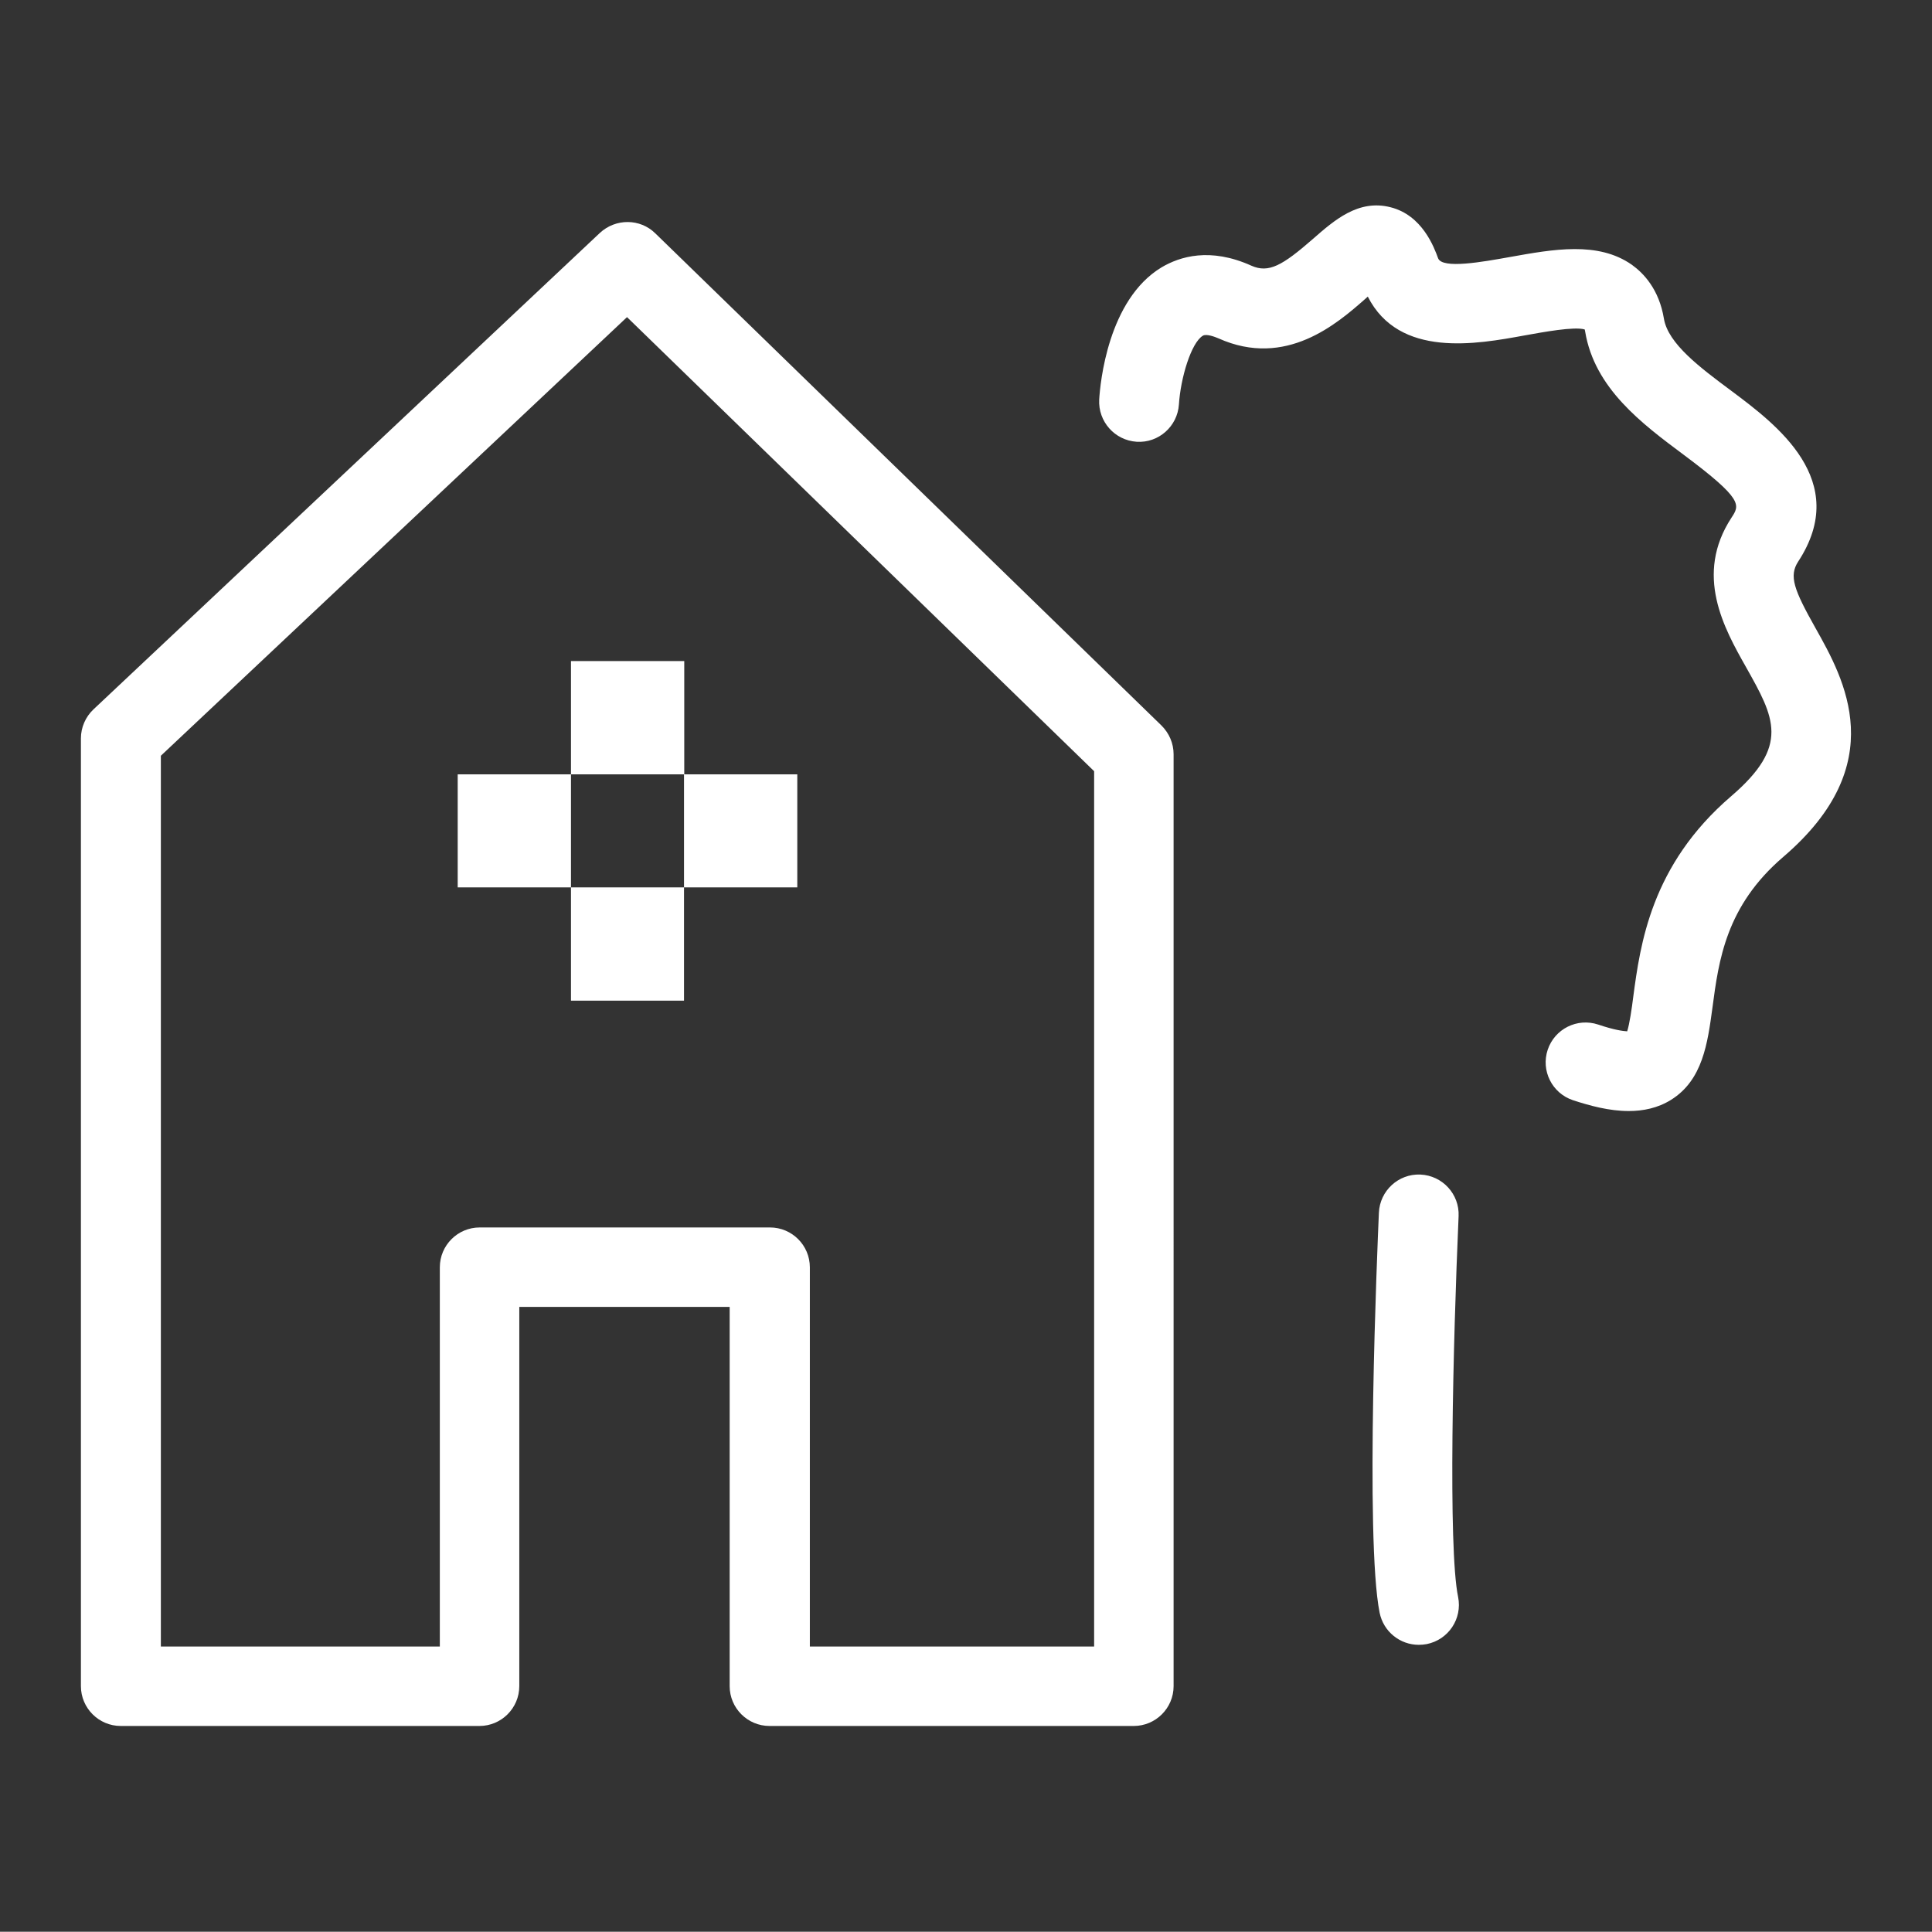 <?xml version="1.0" encoding="utf-8"?>
<!-- Generator: Adobe Illustrator 24.3.0, SVG Export Plug-In . SVG Version: 6.00 Build 0)  -->
<svg version="1.1" id="Layer_1" xmlns="http://www.w3.org/2000/svg" xmlns:xlink="http://www.w3.org/1999/xlink" x="0px" y="0px"
	 width="799.9px" height="799.8px" viewBox="0 0 799.9 799.8" style="enable-background:new 0 0 799.9 799.8;" xml:space="preserve"
	>
<rect x="0" y="0" width="799.9" height="799.8" fill="#333333" stroke="none"/>
<style type="text/css">
	.st0{clip-path:url(#SVGID_2_);fill:#34577F;}
	.st1{fill:#FFFFFF;}
</style>
<g>
	<path class="st1" d="M271.3,96.6c-6.3-6.2-16.4-6.2-22.9-0.2L38.7,293.7c-3.3,3.1-5.2,7.5-5.2,12v392.4c0,9.1,7.4,16.5,16.5,16.5
		h148.5c9.1,0,16.5-7.4,16.5-16.5v-157h87.1v157c0,9.1,7.4,16.5,16.5,16.5h150.8c9.1,0,16.5-7.4,16.5-16.5V312.3
		c0-4.5-1.8-8.7-5-11.9L271.3,96.6z M453,681.7H335.3v-157c0-9.1-7.4-16.5-16.5-16.5H198.6c-9.1,0-16.5,7.4-16.5,16.5v157H66.6
		V312.9l193-181.6l193.4,188V681.7z"/>
	<path class="st1" d="M751.7,260.1c-9-16-11.1-21.6-7.2-27.6c22-33.6-9.1-56.8-27.7-70.7c-12.9-9.6-26.2-19.5-27.9-29.9
		c-2-12.1-8.4-18.8-13.3-22.3c-14-9.8-32.5-6.4-50.4-3.2c-11.2,2-28.1,5.1-29.8,0.5c-1.6-4.4-6.5-17.8-19.7-21.1
		c-13.3-3.4-23.3,5.4-32.2,13.2c-12.5,10.9-18.2,14.2-25.4,11c-17.1-7.7-29.6-3.8-37.2,0.7c-22.2,13.4-25.4,48-25.8,54.7
		c-0.5,9.1,6.4,16.9,15.5,17.5c9.1,0.6,16.9-6.4,17.5-15.4c0.7-11.1,5.1-25.6,9.9-28.5c1.5-0.9,5.1,0.5,6.5,1.1
		c27.9,12.5,49.2-6.2,60.7-16.3c0.3-0.3,0.7-0.6,1.1-1c13,25.6,45.1,19.7,64.8,16.1c7.8-1.4,20.7-3.8,25-2.5
		c0.1,0.2,0.1,0.5,0.2,0.9c3.9,23.5,23.5,38.1,40.8,51c24.8,18.5,23.2,20.8,19.8,26c-15.5,23.7-3.1,45.8,6,61.9
		c11.8,21,18.3,32.5-6.2,53.5c-33.2,28.5-37.6,61.4-40.5,83.1c-0.6,4.8-1.5,11-2.5,14.2c-1.8-0.1-5.5-0.6-12-2.8
		c-8.7-2.9-18,1.8-20.9,10.4c-2.9,8.7,1.8,18,10.4,20.9c7,2.3,15.1,4.5,23.1,4.5c6,0,12-1.2,17.5-4.6c13.2-8.2,15.2-23.5,17.2-38.2
		c2.6-19.7,5.6-42.1,29.3-62.4C783.3,316.3,763.5,281.1,751.7,260.1z"/>
	<path class="st1" d="M603.9,503.5c0.4-9.1-6.7-16.8-15.8-17.2c-9.1-0.4-16.8,6.7-17.2,15.8c-0.6,13.7-5.8,135.1,0.3,165.6
		c1.6,7.9,8.5,13.3,16.2,13.3c1.1,0,2.2-0.1,3.3-0.3c9-1.8,14.8-10.5,13-19.5C599.5,641.1,601.6,555.9,603.9,503.5z"/>
	<polygon class="st1" points="236.4,367.4 236.4,320.6 189.5,320.6 189.5,367.4 236.4,367.4 236.4,414.3 283.2,414.3 283.2,367.4 
		330.1,367.4 330.1,320.6 283.2,320.6 283.2,367.4 	"/>
	<rect x="236.4" y="273.7" class="st1" width="46.9" height="46.9"/>
</g>
</svg>
